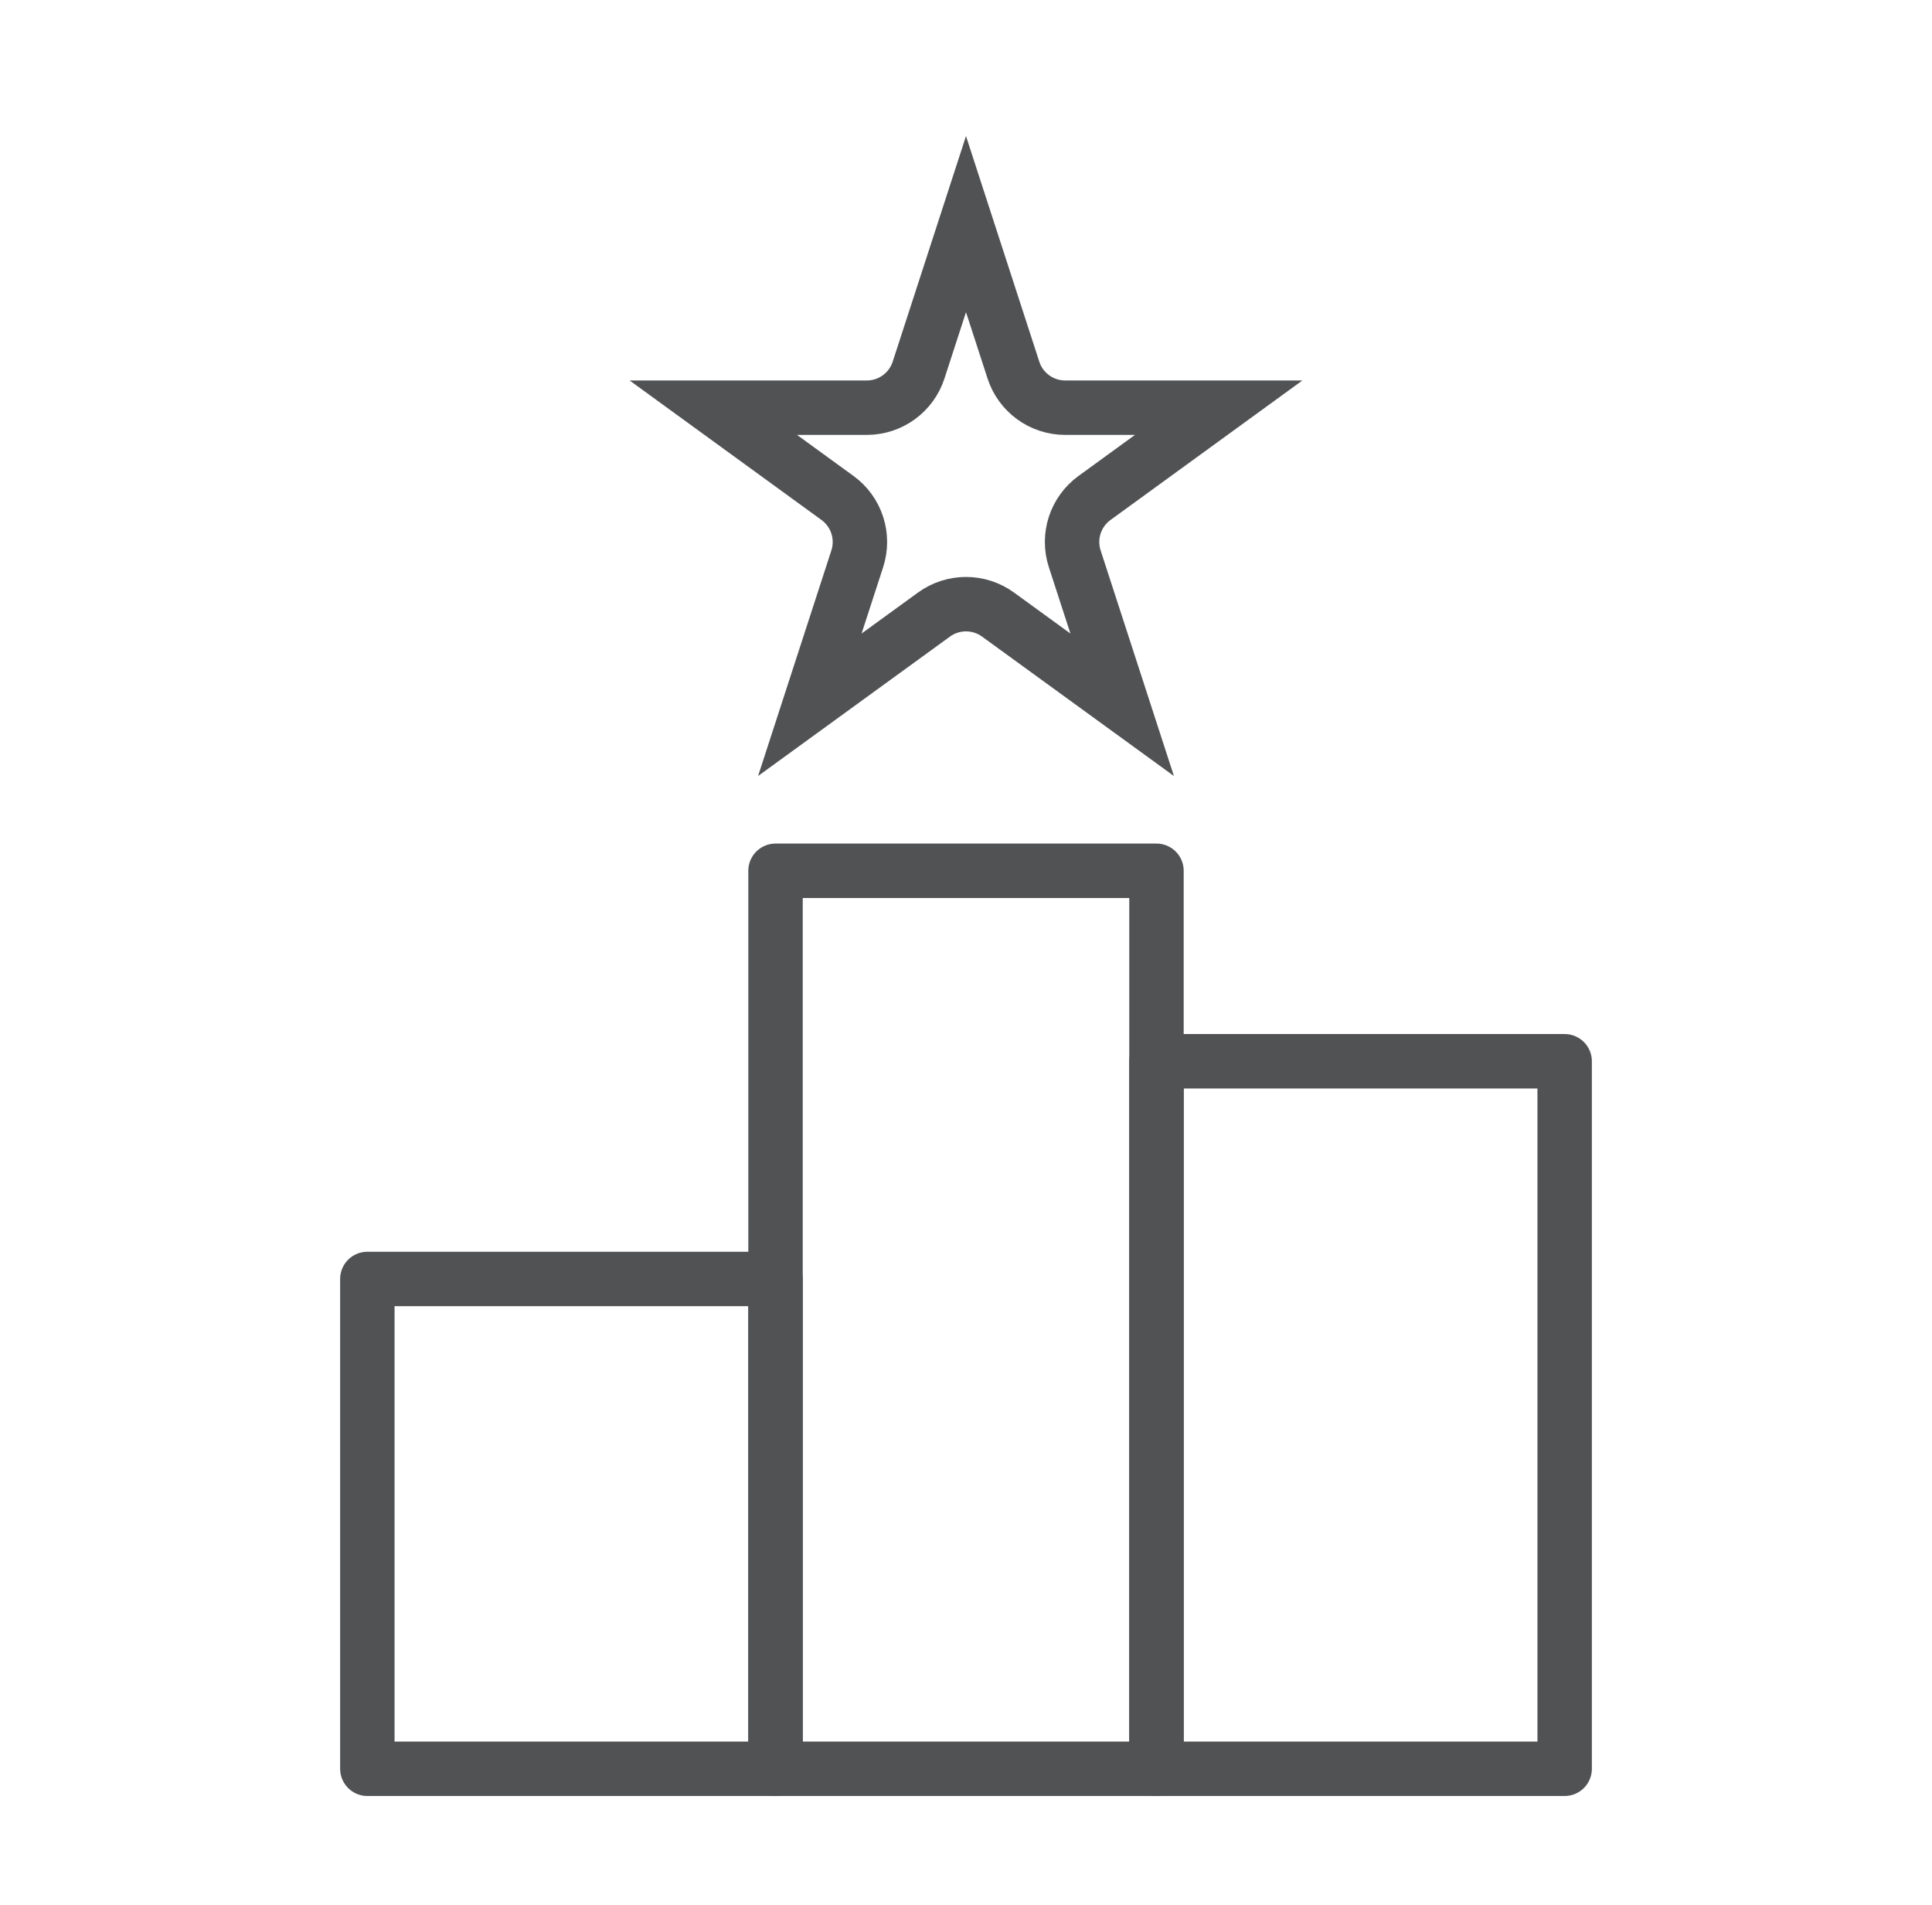 <svg width="71" height="70" viewBox="0 0 71 70" fill="none" xmlns="http://www.w3.org/2000/svg">
<rect x="28.5" y="32" width="14" height="33" stroke="#515254" stroke-width="2" stroke-linejoin="round"/>
<rect x="42.5" y="39" width="15" height="26" stroke="#515254" stroke-width="2" stroke-linejoin="round"/>
<rect x="13.5" y="47" width="15" height="18" stroke="#515254" stroke-width="2" stroke-linejoin="round"/>
<path d="M37.243 13.601C37.511 14.425 38.279 14.982 39.145 14.982H44.786L40.223 18.299C39.522 18.808 39.228 19.71 39.496 20.534L41.239 25.899L36.676 22.584C35.975 22.075 35.025 22.075 34.324 22.584L29.761 25.899L31.504 20.534C31.771 19.71 31.478 18.808 30.777 18.299L26.214 14.982H31.855C32.721 14.982 33.489 14.425 33.757 13.601L35.5 8.236L37.243 13.601Z" stroke="#515254" stroke-width="2"/>
</svg>
